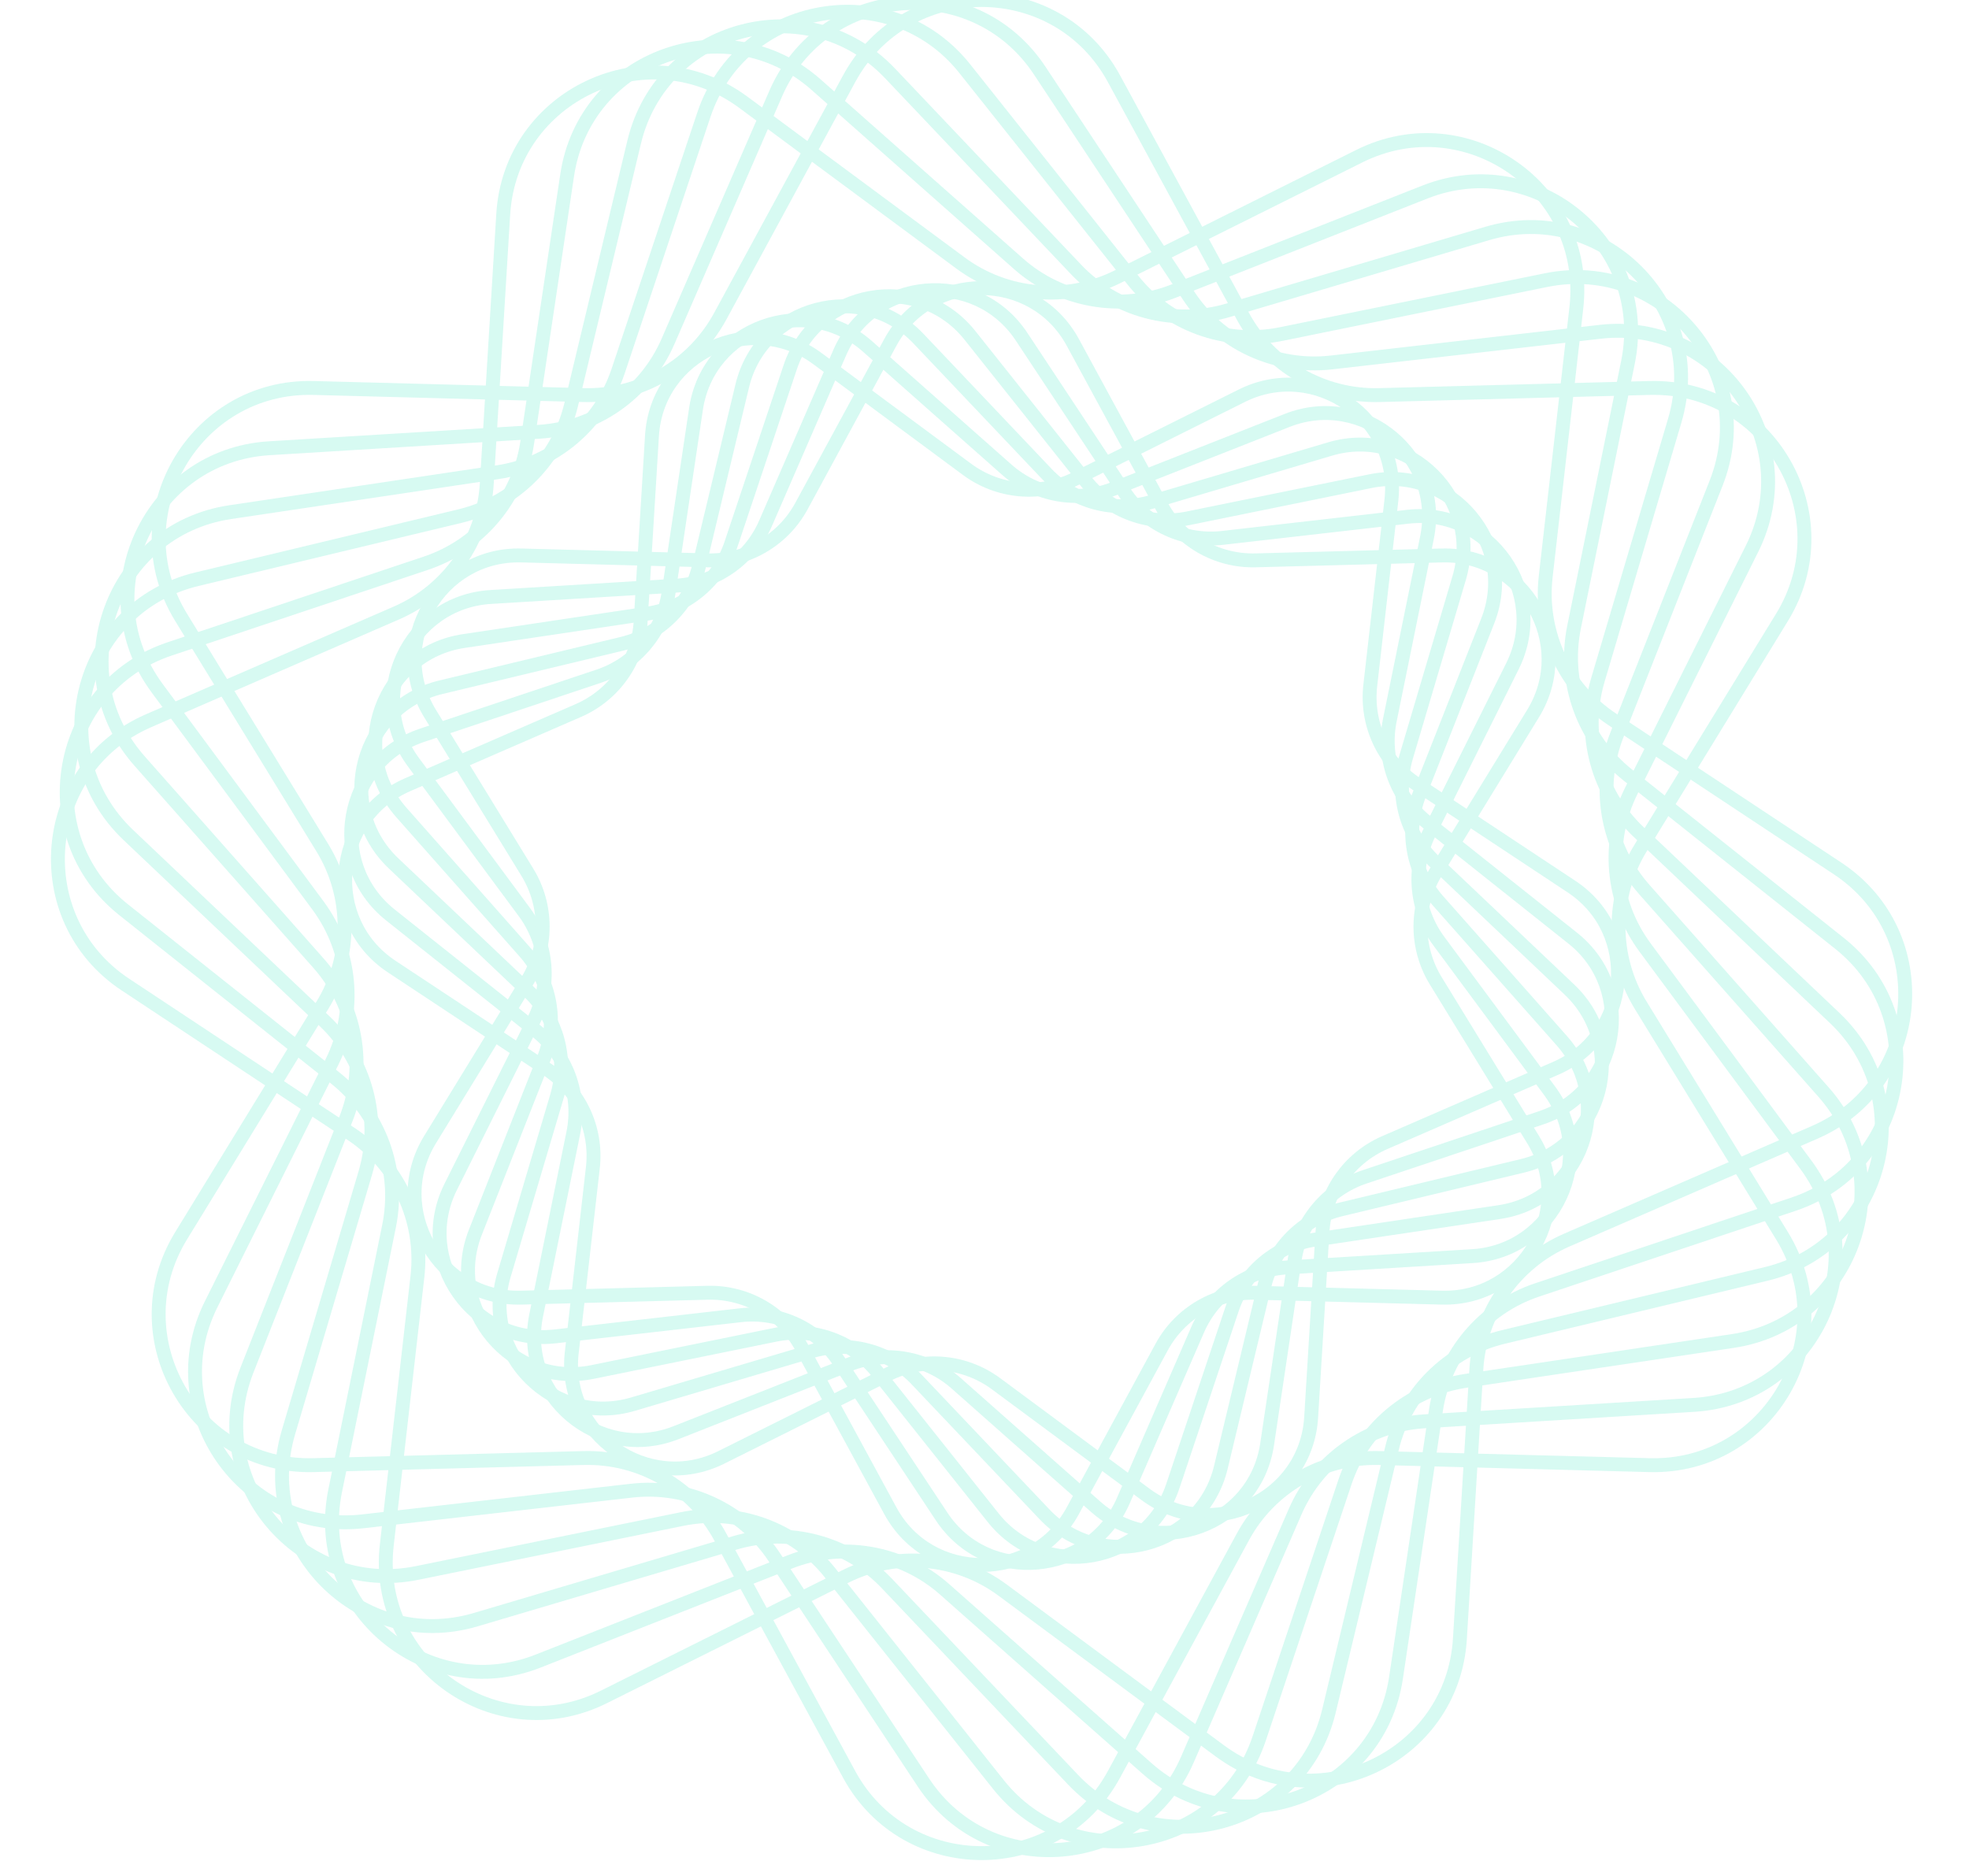 <svg width="170" height="162" viewBox="0 0 170 162" fill="none" xmlns="http://www.w3.org/2000/svg">
<g clip-path="url(#clip0_2685_3061)">
<g opacity="0.4">
<path d="M64.178 8.83L82.932 22.711C86.866 25.623 92.101 26.081 96.481 23.897L117.361 13.483C126.599 8.875 137.268 16.345 136.097 26.602L133.453 49.784C132.898 54.647 135.119 59.41 139.201 62.111L158.659 74.986C167.269 80.683 166.134 93.657 156.666 97.772L135.267 107.073C130.778 109.024 127.764 113.329 127.466 118.215L126.045 141.504C125.416 151.809 113.613 157.313 105.315 151.17L86.561 137.289C82.627 134.377 77.391 133.919 73.011 136.103L52.132 146.517C42.893 151.125 32.225 143.655 33.395 133.398L36.04 110.216C36.595 105.353 34.374 100.59 30.292 97.889L10.833 85.014C2.223 79.317 3.358 66.343 12.827 62.228L34.225 52.927C38.714 50.976 41.729 46.671 42.027 41.785L43.448 18.496C44.077 8.192 55.88 2.688 64.178 8.83Z" stroke="#9AF2DF" stroke-width="1.2" stroke-miterlimit="10"/>
<path d="M70.459 7.308L87.932 22.771C91.597 26.015 96.773 26.927 101.327 25.133L123.034 16.578C132.639 12.793 142.616 21.164 140.556 31.28L135.901 54.144C134.925 58.94 136.722 63.879 140.553 66.925L158.815 81.447C166.896 87.873 164.634 100.698 154.844 103.973L132.716 111.373C128.074 112.925 124.696 116.951 123.973 121.792L120.528 144.869C119.003 155.08 106.765 159.534 99.034 152.692L81.561 137.229C77.896 133.985 72.72 133.072 68.166 134.867L46.459 143.421C36.854 147.207 26.877 138.835 28.937 128.719L33.592 105.856C34.569 101.059 32.771 96.121 28.94 93.075L10.678 78.552C2.597 72.127 4.859 59.301 14.65 56.027L36.778 48.627C41.419 47.074 44.798 43.048 45.52 38.207L48.966 15.131C50.49 4.92 62.728 0.466 70.459 7.308Z" stroke="#9AF2DF" stroke-width="1.2" stroke-miterlimit="10"/>
<path d="M76.849 6.339L92.907 23.266C96.276 26.817 101.352 28.177 106.045 26.787L128.416 20.156C138.314 17.223 147.523 26.432 144.59 36.33L137.959 58.701C136.569 63.394 137.929 68.47 141.48 71.839L158.407 87.897C165.897 95.003 162.526 107.582 152.487 109.991L129.798 115.434C125.039 116.576 121.323 120.292 120.181 125.052L114.737 147.741C112.329 157.78 99.749 161.15 92.644 153.661L76.585 136.733C73.216 133.182 68.14 131.822 63.447 133.213L41.076 139.843C31.178 142.777 21.969 133.568 24.903 123.67L31.533 101.299C32.924 96.606 31.564 91.53 28.013 88.161L11.085 72.102C3.596 64.997 6.966 52.417 17.005 50.009L39.694 44.565C44.454 43.423 48.17 39.707 49.312 34.948L54.755 12.259C57.164 2.22 69.743 -1.151 76.849 6.339Z" stroke="#9AF2DF" stroke-width="1.2" stroke-miterlimit="10"/>
<path d="M83.299 5.931L97.821 24.194C100.867 28.024 105.806 29.822 110.602 28.845L133.466 24.19C143.582 22.13 151.953 32.107 148.168 41.712L139.613 63.42C137.819 67.973 138.731 73.149 141.975 76.814L157.438 94.287C164.28 102.018 159.826 114.256 149.615 115.781L126.539 119.226C121.698 119.949 117.672 123.327 116.119 127.969L108.719 150.097C105.445 159.888 92.619 162.149 86.194 154.069L71.672 135.806C68.625 131.975 63.687 130.178 58.891 131.154L36.027 135.809C25.911 137.869 17.539 127.893 21.325 118.288L29.879 96.58C31.674 92.026 30.761 86.851 27.517 83.185L12.054 65.713C5.212 57.981 9.666 45.743 19.877 44.219L42.954 40.773C47.795 40.051 51.821 36.673 53.373 32.031L60.773 9.903C64.048 0.112 76.873 -2.149 83.299 5.931Z" stroke="#9AF2DF" stroke-width="1.2" stroke-miterlimit="10"/>
<path d="M89.76 6.087L102.636 25.546C105.336 29.628 110.099 31.849 114.962 31.294L138.145 28.649C148.402 27.479 155.872 38.147 151.264 47.386L140.85 68.265C138.665 72.645 139.123 77.88 142.035 81.815L155.917 100.569C162.059 108.867 156.555 120.67 146.25 121.299L122.961 122.72C118.076 123.018 113.771 126.032 111.82 130.521L102.519 151.92C98.404 161.388 85.43 162.523 79.733 153.913L66.858 134.455C64.157 130.373 59.394 128.152 54.531 128.706L31.349 131.351C21.091 132.521 13.621 121.853 18.229 112.615L28.643 91.735C30.828 87.355 30.37 82.12 27.458 78.186L13.576 59.432C7.434 51.134 12.938 39.33 23.243 38.702L46.532 37.281C51.418 36.983 55.723 33.968 57.674 29.479L66.974 8.081C71.09 -1.388 84.063 -2.523 89.76 6.087Z" stroke="#9AF2DF" stroke-width="1.2" stroke-miterlimit="10"/>
<path d="M96.182 6.805L107.313 27.312C109.648 31.614 114.199 34.241 119.092 34.112L142.416 33.498C152.737 33.227 159.248 44.505 153.853 53.307L141.659 73.199C139.1 77.372 139.1 82.628 141.659 86.801L153.853 106.693C159.248 115.495 152.737 126.774 142.416 126.502L119.092 125.887C114.199 125.759 109.648 128.386 107.313 132.688L96.182 153.195C91.258 162.268 78.234 162.268 73.309 153.195L62.179 132.688C59.844 128.386 55.293 125.759 50.4 125.887L27.076 126.502C16.755 126.774 10.243 115.495 15.639 106.693L27.833 86.801C30.391 82.628 30.391 77.372 27.833 73.199L15.639 53.307C10.243 44.505 16.755 33.227 27.076 33.498L50.4 34.112C55.293 34.241 59.844 31.614 62.179 27.312L73.309 6.805C78.234 -2.268 91.258 -2.268 96.182 6.805Z" stroke="#9AF2DF" stroke-width="1.2" stroke-miterlimit="10"/>
<path d="M70.574 30.961L83.496 40.526C86.207 42.533 89.815 42.848 92.832 41.343L107.219 34.167C113.585 30.992 120.936 36.139 120.129 43.207L118.307 59.181C117.925 62.531 119.455 65.813 122.268 67.674L135.675 76.546C141.608 80.471 140.826 89.41 134.302 92.246L119.557 98.654C116.464 99.999 114.387 102.965 114.182 106.331L113.203 122.378C112.77 129.479 104.637 133.271 98.919 129.039L85.997 119.474C83.286 117.468 79.679 117.152 76.661 118.657L62.274 125.833C55.908 129.008 48.558 123.861 49.364 116.793L51.186 100.82C51.569 97.469 50.038 94.187 47.226 92.326L33.818 83.455C27.886 79.529 28.668 70.59 35.192 67.754L49.936 61.346C53.029 60.002 55.106 57.035 55.312 53.669L56.291 37.622C56.724 30.522 64.857 26.729 70.574 30.961Z" stroke="#9AF2DF" stroke-width="1.2" stroke-miterlimit="10"/>
<path d="M74.902 29.913L86.941 40.568C89.467 42.803 93.033 43.431 96.171 42.195L111.128 36.3C117.746 33.692 124.621 39.461 123.201 46.431L119.994 62.185C119.321 65.49 120.559 68.892 123.199 70.991L135.782 80.998C141.35 85.425 139.792 94.262 133.046 96.518L117.799 101.617C114.6 102.687 112.273 105.461 111.775 108.797L109.401 124.697C108.35 131.733 99.918 134.802 94.591 130.088L82.552 119.433C80.026 117.198 76.46 116.569 73.322 117.806L58.365 123.7C51.747 126.308 44.873 120.54 46.292 113.57L49.499 97.816C50.172 94.511 48.934 91.108 46.294 89.009L33.711 79.003C28.143 74.576 29.701 65.738 36.447 63.482L51.694 58.383C54.893 57.313 57.22 54.539 57.718 51.204L60.092 35.303C61.143 28.268 69.575 25.198 74.902 29.913Z" stroke="#9AF2DF" stroke-width="1.2" stroke-miterlimit="10"/>
<path d="M79.305 29.245L90.37 40.909C92.691 43.355 96.189 44.293 99.422 43.334L114.837 38.766C121.657 36.745 128.002 43.09 125.981 49.91L121.412 65.324C120.454 68.558 121.391 72.055 123.838 74.377L135.501 85.442C140.662 90.337 138.34 99.005 131.422 100.665L115.789 104.416C112.51 105.202 109.949 107.763 109.162 111.042L105.411 126.676C103.752 133.593 95.084 135.915 90.188 130.755L79.123 119.091C76.802 116.645 73.304 115.707 70.071 116.666L54.657 121.234C47.836 123.256 41.491 116.91 43.512 110.09L48.081 94.676C49.039 91.442 48.102 87.945 45.655 85.623L33.992 74.558C28.831 69.663 31.154 60.995 38.071 59.335L53.704 55.584C56.984 54.798 59.544 52.237 60.331 48.958L64.082 33.324C65.741 26.407 74.409 24.084 79.305 29.245Z" stroke="#9AF2DF" stroke-width="1.2" stroke-miterlimit="10"/>
<path d="M83.749 28.964L93.756 41.548C95.855 44.187 99.257 45.426 102.562 44.753L118.316 41.545C125.286 40.126 131.054 47 128.446 53.618L122.552 68.576C121.315 71.714 121.944 75.28 124.179 77.805L134.834 89.845C139.548 95.172 136.479 103.604 129.444 104.654L113.543 107.028C110.207 107.526 107.433 109.854 106.364 113.052L101.265 128.299C99.009 135.046 90.171 136.604 85.744 131.036L75.738 118.453C73.639 115.813 70.236 114.574 66.931 115.247L51.177 118.455C44.207 119.874 38.439 113 41.047 106.382L46.941 91.424C48.178 88.287 47.549 84.721 45.314 82.195L34.659 70.156C29.945 64.829 33.014 56.396 40.05 55.346L55.95 52.972C59.286 52.474 62.06 50.146 63.129 46.948L68.228 31.701C70.485 24.955 79.322 23.396 83.749 28.964Z" stroke="#9AF2DF" stroke-width="1.2" stroke-miterlimit="10"/>
<path d="M88.201 29.072L97.072 42.479C98.933 45.292 102.215 46.822 105.566 46.44L121.539 44.617C128.607 43.811 133.754 51.162 130.579 57.528L123.403 71.914C121.898 74.932 122.214 78.54 124.22 81.25L133.785 94.172C138.017 99.89 134.225 108.023 127.125 108.456L111.077 109.435C107.711 109.641 104.745 111.718 103.401 114.811L96.992 129.555C94.157 136.079 85.217 136.861 81.292 130.929L72.42 117.521C70.559 114.709 67.277 113.178 63.927 113.56L47.953 115.383C40.886 116.189 35.739 108.838 38.914 102.473L46.089 88.086C47.594 85.068 47.279 81.461 45.272 78.75L35.708 65.828C31.475 60.11 35.268 51.977 42.368 51.544L58.415 50.565C61.782 50.36 64.748 48.283 66.092 45.19L72.501 30.445C75.336 23.921 84.276 23.139 88.201 29.072Z" stroke="#9AF2DF" stroke-width="1.2" stroke-miterlimit="10"/>
<path d="M92.627 29.566L100.296 43.696C101.905 46.66 105.041 48.471 108.412 48.382L124.484 47.959C131.595 47.772 136.081 55.543 132.364 61.608L123.961 75.314C122.199 78.19 122.199 81.811 123.961 84.686L132.364 98.393C136.081 104.457 131.595 112.229 124.484 112.041L108.412 111.618C105.041 111.529 101.905 113.34 100.296 116.304L92.627 130.434C89.234 136.686 80.26 136.686 76.867 130.434L69.197 116.304C67.589 113.34 64.453 111.529 61.081 111.618L45.01 112.041C37.899 112.229 33.412 104.457 37.13 98.393L45.532 84.686C47.294 81.811 47.294 78.19 45.532 75.314L37.13 61.608C33.412 55.543 37.899 47.772 45.01 47.959L61.081 48.382C64.453 48.471 67.589 46.66 69.197 43.696L76.867 29.566C80.26 23.314 89.234 23.314 92.627 29.566Z" stroke="#9AF2DF" stroke-width="1.2" stroke-miterlimit="10"/>
</g>
</g>
<defs>
<clipPath id="clip0_2685_3061">
<rect width="170" height="162" fill="white"/>
</clipPath>
</defs>
</svg>

